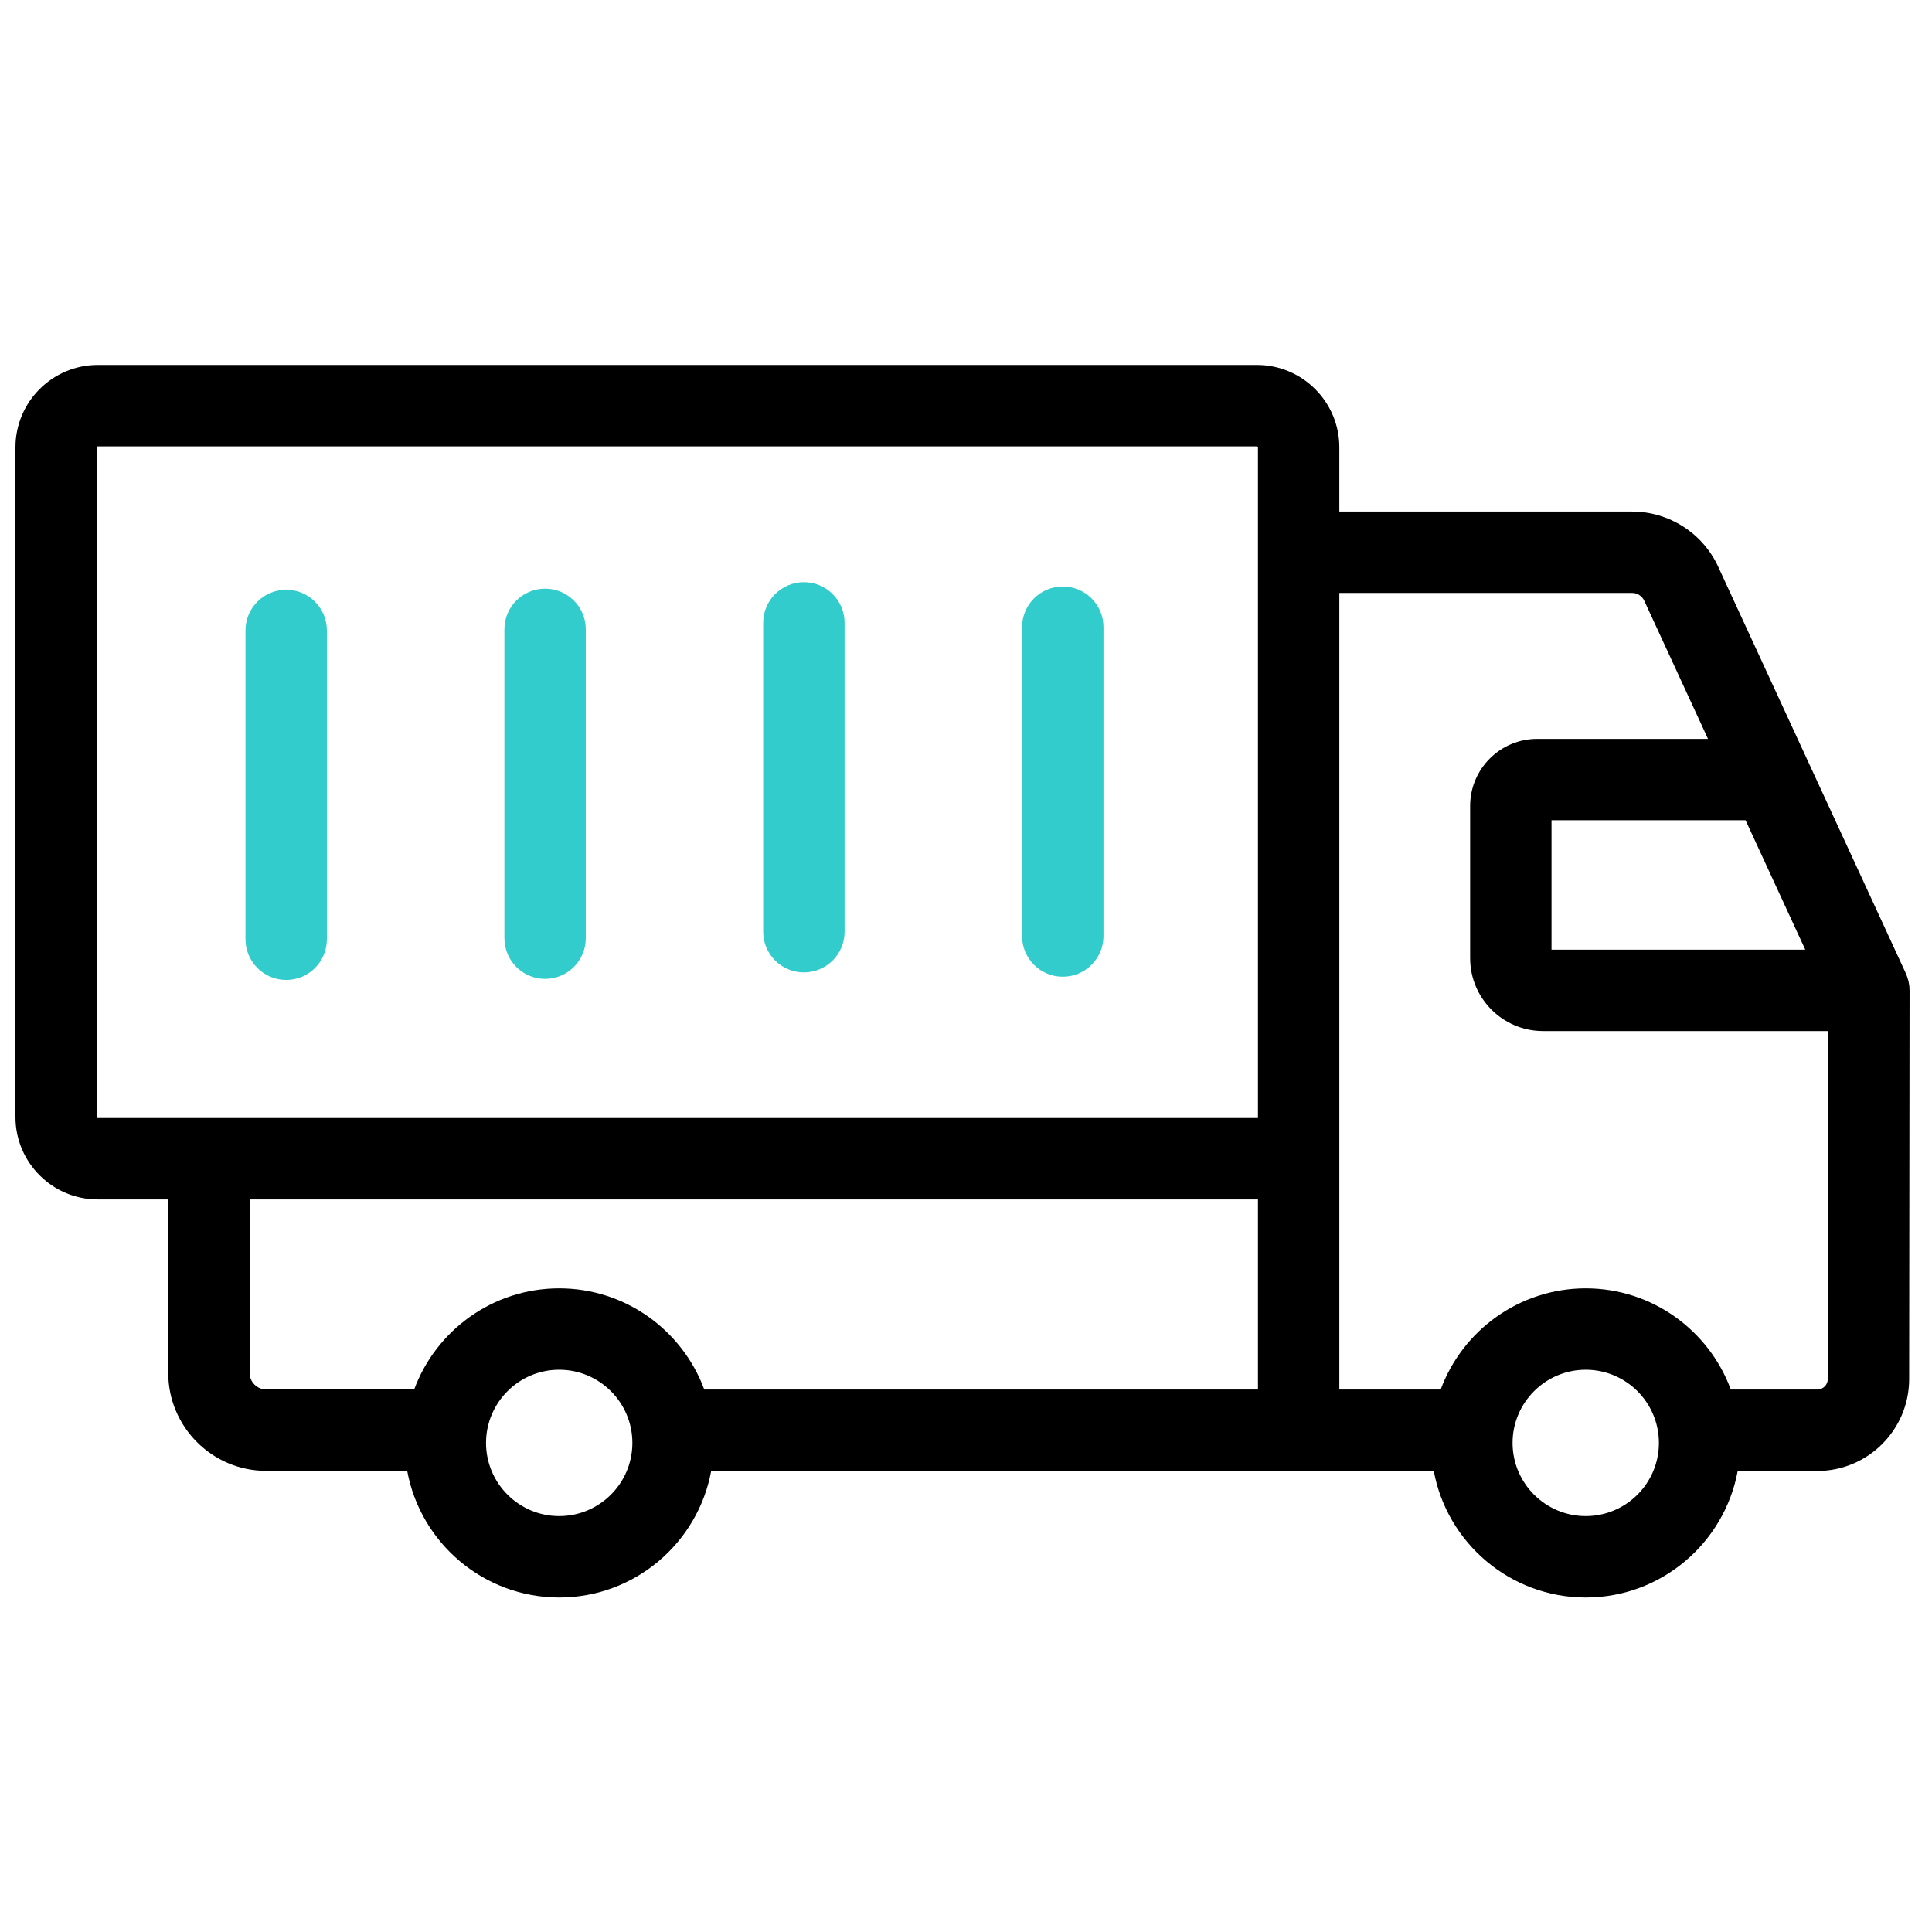 <svg xmlns="http://www.w3.org/2000/svg" fill="none" viewBox="0 0 51 51" height="51" width="51">
<g clip-path="url(#clip0_868_1710)">
<path fill="#33CCCC" d="M7.555 25.868C6.961 25.868 6.48 25.387 6.48 24.794V16.642C6.48 16.049 6.961 15.568 7.555 15.568C8.148 15.568 8.629 16.049 8.629 16.642V24.794C8.629 25.387 8.148 25.868 7.555 25.868Z"></path>
<path fill="#33CCCC" d="M14.389 25.84C13.795 25.84 13.315 25.359 13.315 24.765V16.613C13.315 16.02 13.795 15.539 14.389 15.539C14.982 15.539 15.463 16.02 15.463 16.613V24.765C15.463 25.359 14.982 25.84 14.389 25.84Z"></path>
<path fill="#33CCCC" d="M21.221 25.669C20.627 25.669 20.146 25.188 20.146 24.595V16.442C20.146 15.849 20.627 15.368 21.221 15.368C21.814 15.368 22.295 15.849 22.295 16.442V24.595C22.295 25.188 21.814 25.669 21.221 25.669Z"></path>
<path fill="#33CCCC" d="M28.055 25.783C27.461 25.783 26.98 25.302 26.98 24.709V16.556C26.98 15.963 27.461 15.482 28.055 15.482C28.648 15.482 29.129 15.963 29.129 16.556V24.709C29.129 25.302 28.648 25.783 28.055 25.783Z"></path>
<path fill="black" d="M50.407 26.13C50.406 25.979 50.37 25.83 50.309 25.693L45.355 14.957C44.948 14.074 44.056 13.504 43.084 13.504H35.355V11.808C35.355 10.609 34.38 9.634 33.181 9.634H2.582C1.383 9.634 0.408 10.609 0.408 11.808V29.488C0.408 30.687 1.383 31.662 2.582 31.662H4.441V36.24C4.441 37.667 5.602 38.827 7.028 38.827H10.749C11.098 40.726 12.764 42.17 14.761 42.17C16.759 42.17 18.424 40.727 18.773 38.83H37.848C38.198 40.727 39.863 42.17 41.86 42.17C43.857 42.17 45.522 40.727 45.871 38.83H47.972C49.308 38.83 50.396 37.743 50.397 36.407L50.408 26.144C50.408 26.139 50.408 26.135 50.407 26.13ZM47.655 25.069H40.956V21.653H46.079L47.655 25.069ZM2.557 29.488V11.808C2.557 11.794 2.568 11.783 2.582 11.783H33.181C33.195 11.783 33.207 11.794 33.207 11.808V29.514H2.582C2.568 29.514 2.557 29.502 2.557 29.488ZM6.589 36.24V31.662H33.207V36.681H18.591C18.016 35.123 16.517 34.009 14.761 34.009C13.007 34.009 11.508 35.122 10.933 36.679H7.028C6.786 36.679 6.589 36.482 6.589 36.24ZM14.761 40.021C13.696 40.021 12.83 39.154 12.83 38.09C12.83 37.025 13.696 36.158 14.761 36.158C15.827 36.158 16.693 37.024 16.693 38.09C16.693 39.155 15.827 40.021 14.761 40.021ZM41.86 40.021C40.795 40.021 39.928 39.154 39.928 38.09C39.928 37.025 40.795 36.158 41.86 36.158C42.925 36.158 43.791 37.024 43.791 38.09C43.791 39.155 42.925 40.021 41.86 40.021ZM48.249 36.404C48.249 36.557 48.124 36.681 47.972 36.681H45.689C45.115 35.123 43.615 34.009 41.86 34.009C40.105 34.009 38.605 35.123 38.03 36.681H35.355V30.588V15.652H43.084C43.221 15.652 43.347 15.733 43.404 15.857L45.087 19.505H40.577C39.602 19.505 38.808 20.298 38.808 21.274V25.294C38.808 26.354 39.671 27.217 40.731 27.217H48.259L48.249 36.404Z"></path>
</g>
<defs>
<clipPath id="clip0_868_1710">
<rect transform="translate(0.402 0.903)" fill="white" height="50" width="50"></rect>
</clipPath>
</defs>
</svg>
